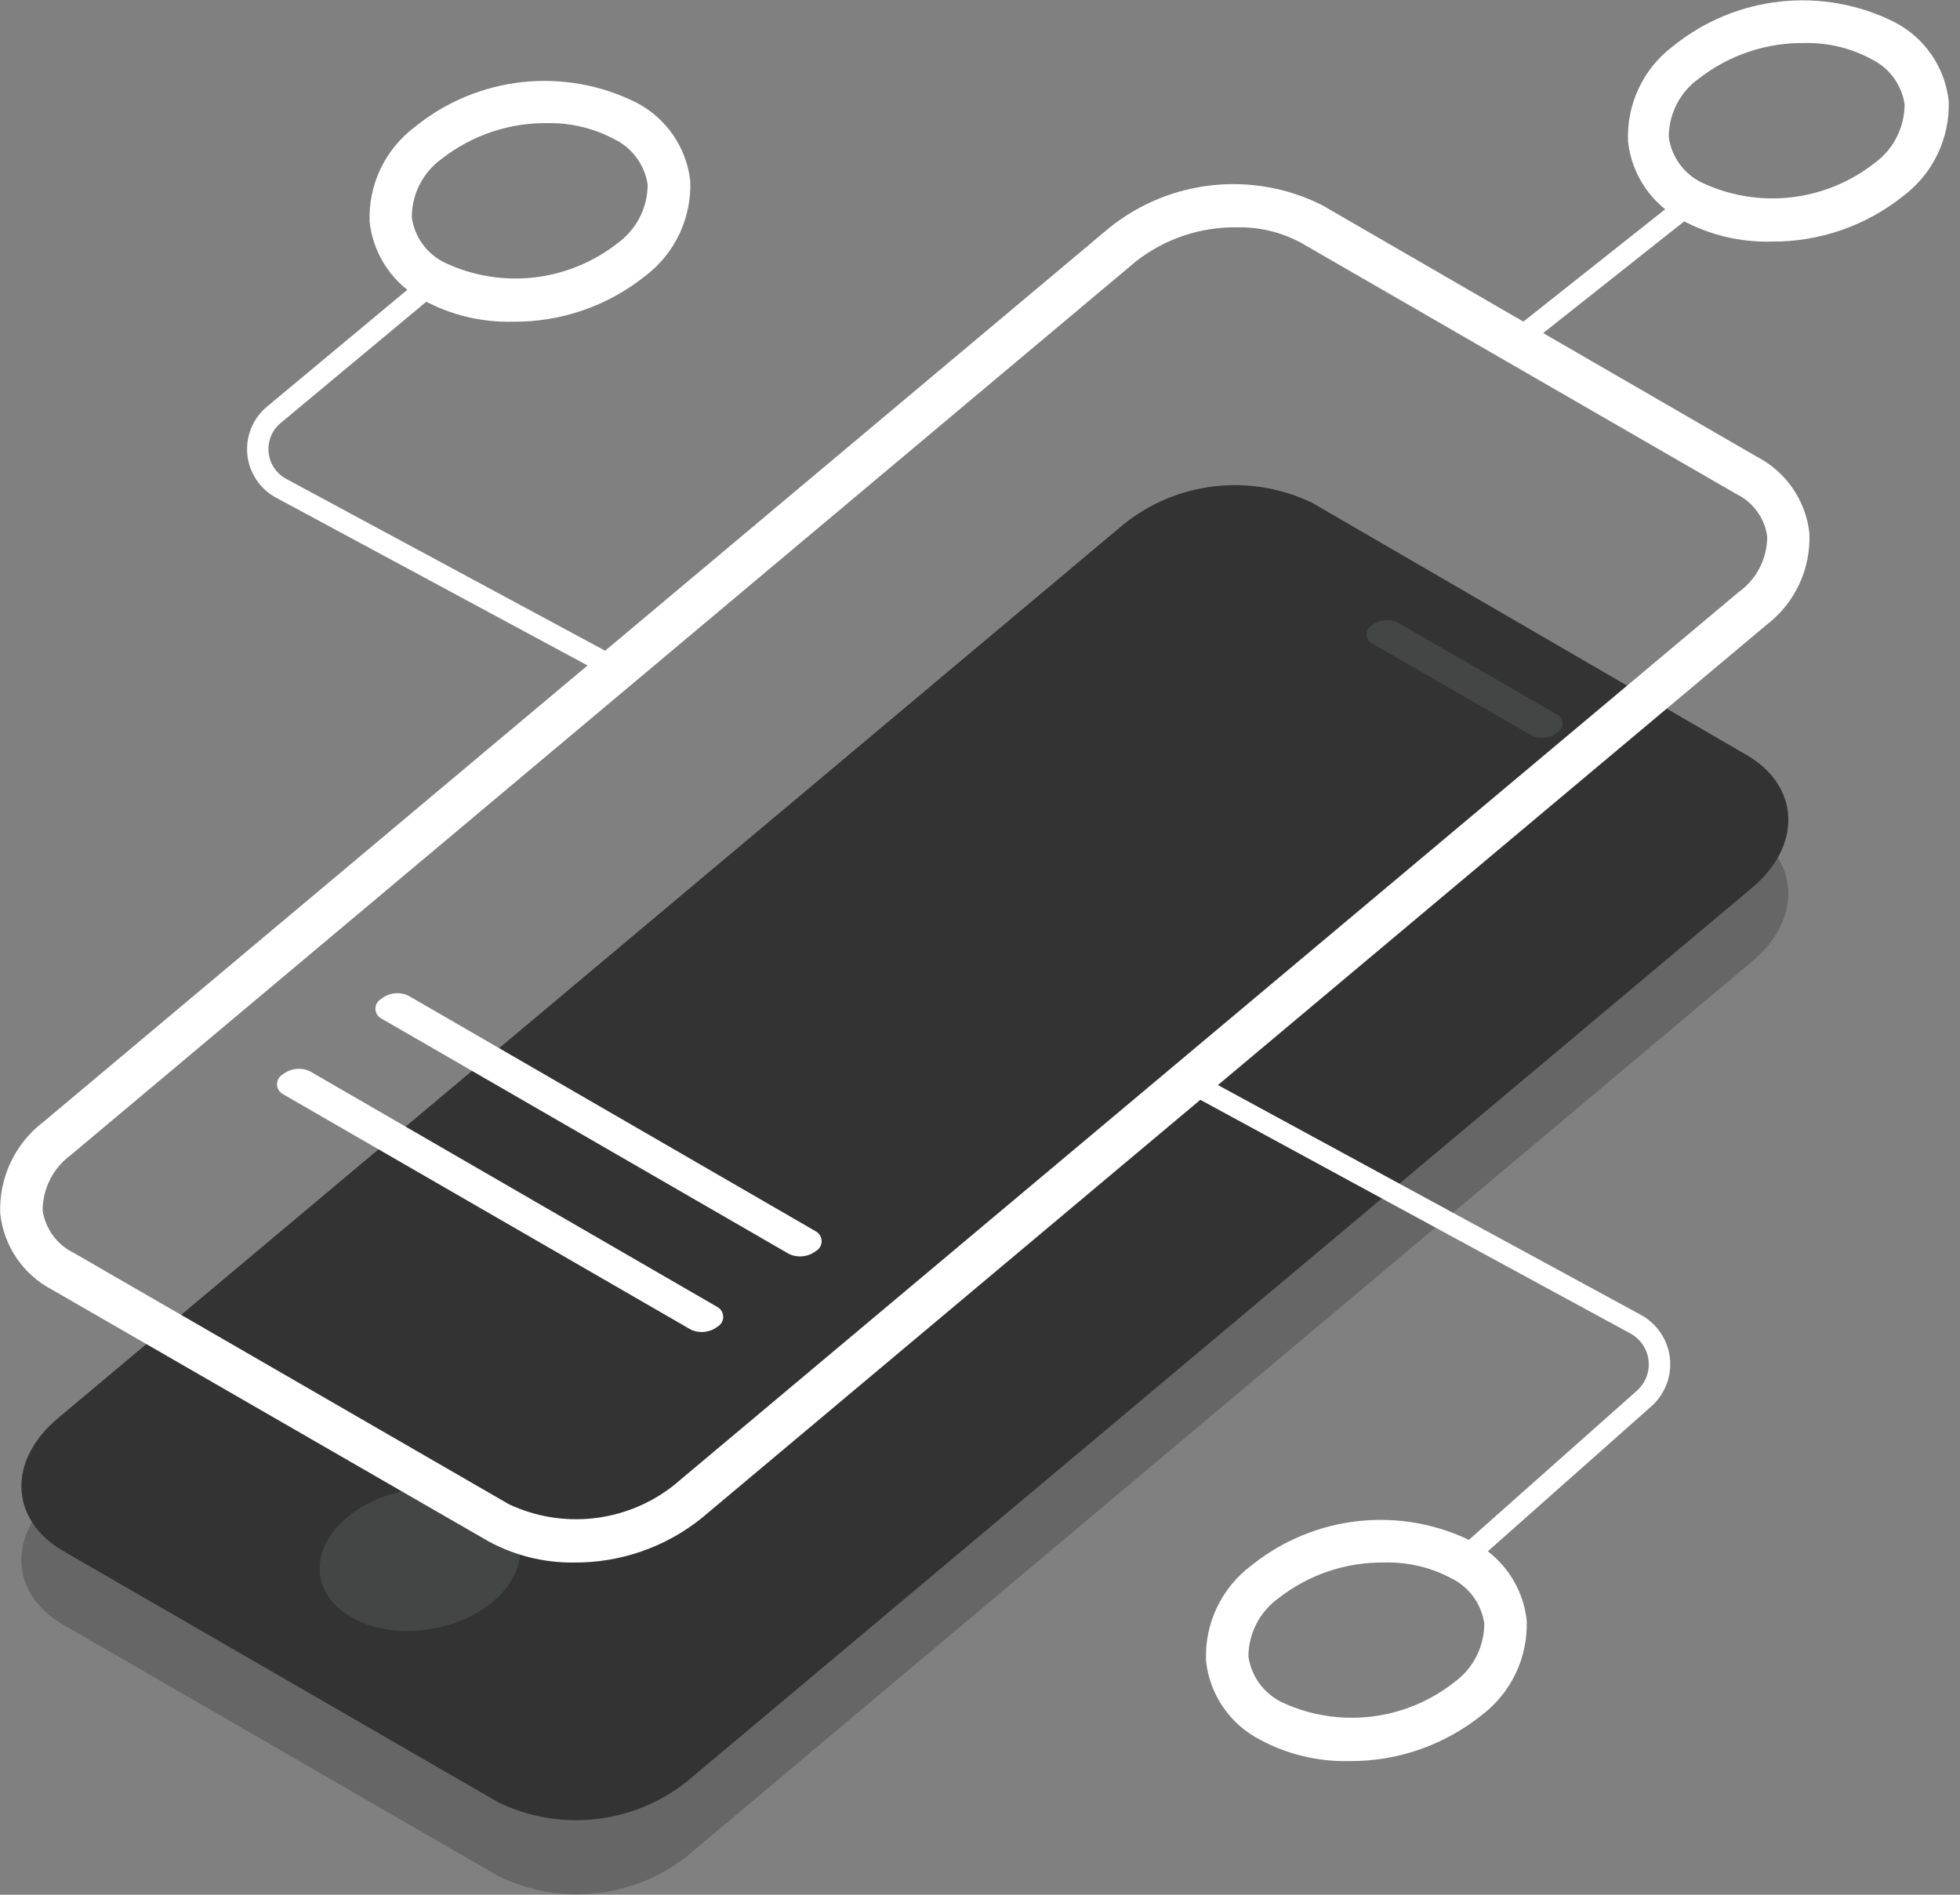 <?xml version="1.0" encoding="UTF-8"?>
<svg width="120px" height="116px" viewBox="0 0 120 116" version="1.1" xmlns="http://www.w3.org/2000/svg" xmlns:xlink="http://www.w3.org/1999/xlink">
    <rect x="0" y="0" width="120" height="116" fill="#808080" stroke="none"/>
    <!-- Generator: Sketch 49.3 (51167) - http://www.bohemiancoding.com/sketch -->
    <title>1. FablestoFact</title>
    <desc>Created with Sketch.</desc>
    <defs></defs>
    <g id="Interface-Design" stroke="none" stroke-width="1" fill="none" fill-rule="evenodd">
        <g id="Artboard-Copy-2" transform="translate(-130, -1373)" fill-rule="nonzero">
            <g id="Features" transform="translate(-70, 1174)">
                <g id="Group-9" transform="translate(200, 198)">
                    <g id="1.-FablestoFact" transform="translate(0, 1)">
                        <g id="Group" opacity="0.2" transform="translate(1.304, 33.913)" fill="#000000">
                            <path d="M29.191,80.935 L2.57,65.557 C-0.717,63.652 -0.874,60.013 2.27,57.404 L67.487,2.7 C70.767,0.064 75.272,-0.444 79.057,1.396 L105.613,16.813 C108.9,18.704 109.057,22.357 105.965,24.952 L40.748,79.735 C37.447,82.325 32.954,82.791 29.191,80.935 Z" id="Shape"></path>
                        </g>
                        <path d="M30.496,110.335 L3.874,94.957 C0.587,93.052 0.43,89.413 3.574,86.804 L68.791,32.1 C72.071,29.464 76.577,28.956 80.361,30.796 L106.917,46.213 C110.204,48.104 110.361,51.757 107.27,54.352 L42.052,109.07 C38.765,111.681 34.27,112.173 30.496,110.335 Z" id="Shape" fill="#333333"></path>
                        <ellipse id="Oval" fill="#444545" transform="translate(25.709, 95.481) rotate(-9.84) translate(-25.709, -95.481) " cx="25.709" cy="95.481" rx="6.183" ry="4.304"></ellipse>
                        <path d="M93.77,45.026 L84,39.391 C83.794,39.283 83.665,39.07 83.665,38.837 C83.665,38.604 83.794,38.391 84,38.283 C84.449,37.927 85.063,37.861 85.578,38.113 L95.335,43.748 C95.541,43.856 95.67,44.069 95.67,44.302 C95.67,44.535 95.541,44.748 95.335,44.857 C94.888,45.207 94.281,45.273 93.77,45.026 Z" id="Shape" fill="#444545"></path>
                        <path d="M35.113,95.661 C33.291,95.679 31.495,95.23 29.896,94.357 L3.222,78.978 C1.433,78.056 0.228,76.297 0.013,74.296 C-0.072,72.093 0.927,69.988 2.687,68.661 L67.904,13.957 C71.603,10.975 76.702,10.429 80.948,12.561 L107.57,27.965 C109.348,28.886 110.551,30.632 110.778,32.622 C110.881,34.81 109.907,36.909 108.17,38.243 L42.952,92.948 C40.731,94.731 37.961,95.689 35.113,95.661 Z M75.717,13.917 C73.489,13.888 71.317,14.62 69.561,15.991 L4.357,70.696 C3.266,71.488 2.617,72.752 2.609,74.1 C2.778,75.233 3.496,76.209 4.526,76.709 L31.148,92.087 C34.452,93.648 38.355,93.209 41.23,90.952 L106.448,36.248 C107.549,35.464 108.2,34.195 108.196,32.843 C108.038,31.71 107.323,30.731 106.291,30.235 L79.643,14.857 C78.438,14.209 77.085,13.886 75.717,13.917 Z" id="Shape" fill="#FFFFFF"></path>
                        <path d="M108.443,14.791 C106.544,14.837 104.665,14.388 102.991,13.487 C101.153,12.543 99.909,10.741 99.678,8.687 C99.568,6.393 100.604,4.193 102.443,2.817 C106.284,-0.285 111.583,-0.856 115.996,1.357 C117.833,2.308 119.075,4.113 119.309,6.17 C119.391,8.444 118.359,10.615 116.543,11.987 C114.247,13.826 111.386,14.817 108.443,14.791 Z M110.53,2.635 C108.171,2.592 105.869,3.361 104.009,4.813 C102.851,5.641 102.166,6.977 102.17,8.4 C102.339,9.605 103.097,10.647 104.191,11.178 C107.654,12.813 111.743,12.354 114.757,9.991 C115.916,9.158 116.605,7.819 116.609,6.391 C116.431,5.193 115.675,4.159 114.587,3.626 C113.343,2.951 111.945,2.61 110.53,2.635 Z" id="Shape" fill="#FFFFFF"></path>
                        <rect id="Rectangle-path" fill="#FFFFFF" transform="translate(98.211, 16.605) rotate(-38.38) translate(-98.211, -16.605) " x="91.266" y="15.953" width="13.891" height="1.304"></rect>
                        <path d="M42.3,81.404 L17.309,66.978 C17.094,66.855 16.961,66.626 16.961,66.378 C16.961,66.13 17.094,65.901 17.309,65.778 C17.788,65.399 18.442,65.328 18.991,65.596 L43.93,80.022 C44.146,80.145 44.278,80.374 44.278,80.622 C44.278,80.87 44.146,81.099 43.93,81.222 C43.463,81.58 42.835,81.65 42.3,81.404 Z" id="Shape" fill="#FFFFFF"></path>
                        <path d="M48.313,76.774 L23.335,62.348 C23.119,62.228 22.985,62.001 22.985,61.754 C22.985,61.508 23.119,61.28 23.335,61.161 C23.809,60.772 24.467,60.695 25.017,60.965 L49.957,75.391 C50.172,75.514 50.304,75.743 50.304,75.991 C50.304,76.239 50.172,76.468 49.957,76.591 C49.485,76.952 48.852,77.022 48.313,76.774 Z" id="Shape" fill="#FFFFFF"></path>
                        <path d="M31.396,19.696 C29.496,19.742 27.617,19.292 25.943,18.391 C24.105,17.447 22.861,15.645 22.63,13.591 C22.54,11.315 23.573,9.14 25.396,7.774 C29.228,4.659 34.527,4.072 38.948,6.274 C40.785,7.22 42.028,9.021 42.261,11.074 C42.349,13.353 41.316,15.531 39.496,16.904 C37.197,18.739 34.336,19.725 31.396,19.696 Z M33.574,7.539 C31.215,7.496 28.912,8.265 27.052,9.717 C25.893,10.549 25.207,11.89 25.213,13.317 C25.384,14.519 26.142,15.555 27.235,16.083 C30.698,17.717 34.786,17.258 37.8,14.896 C38.961,14.064 39.651,12.724 39.652,11.296 C39.471,10.099 38.716,9.067 37.63,8.53 C36.384,7.863 34.988,7.522 33.574,7.539 Z" id="Shape" fill="#FFFFFF"></path>
                        <path d="M82.604,107.817 C80.705,107.862 78.826,107.412 77.152,106.513 C75.306,105.564 74.061,103.751 73.839,101.687 C73.74,99.399 74.781,97.211 76.617,95.843 C80.455,92.746 85.747,92.175 90.157,94.383 C91.995,95.327 93.239,97.129 93.47,99.183 C93.56,101.462 92.527,103.641 90.704,105.013 C88.408,106.852 85.547,107.843 82.604,107.817 Z M84.73,95.661 C82.397,95.633 80.124,96.401 78.287,97.839 C77.126,98.665 76.436,100.001 76.435,101.426 C76.615,102.627 77.369,103.664 78.457,104.204 C81.928,105.834 86.022,105.365 89.035,102.991 C90.191,102.157 90.875,100.817 90.874,99.391 C90.701,98.191 89.943,97.155 88.852,96.626 C87.586,95.949 86.165,95.617 84.73,95.661 Z" id="Shape" fill="#FFFFFF"></path>
                        <path d="M89.935,96 L89.074,95.035 L100.226,85.135 C100.748,84.669 101.011,83.977 100.931,83.282 C100.85,82.587 100.437,81.974 99.822,81.639 L72.43,66.757 L73.057,65.609 L100.448,80.491 C101.442,81.026 102.111,82.014 102.238,83.135 C102.366,84.256 101.936,85.369 101.087,86.113 L89.935,96 Z" id="Shape" fill="#FFFFFF"></path>
                        <path d="M37.487,41.557 L16.904,30.47 C15.913,29.936 15.252,28.944 15.142,27.824 C15.033,26.704 15.488,25.603 16.357,24.887 L26.178,16.709 L27.013,17.713 L17.191,25.891 C16.657,26.331 16.377,27.008 16.445,27.697 C16.513,28.386 16.92,28.995 17.53,29.322 L38.061,40.383 L37.487,41.557 Z" id="Shape" fill="#FFFFFF"></path>
                    </g>
                </g>
            </g>
        </g>
    </g>
</svg>
